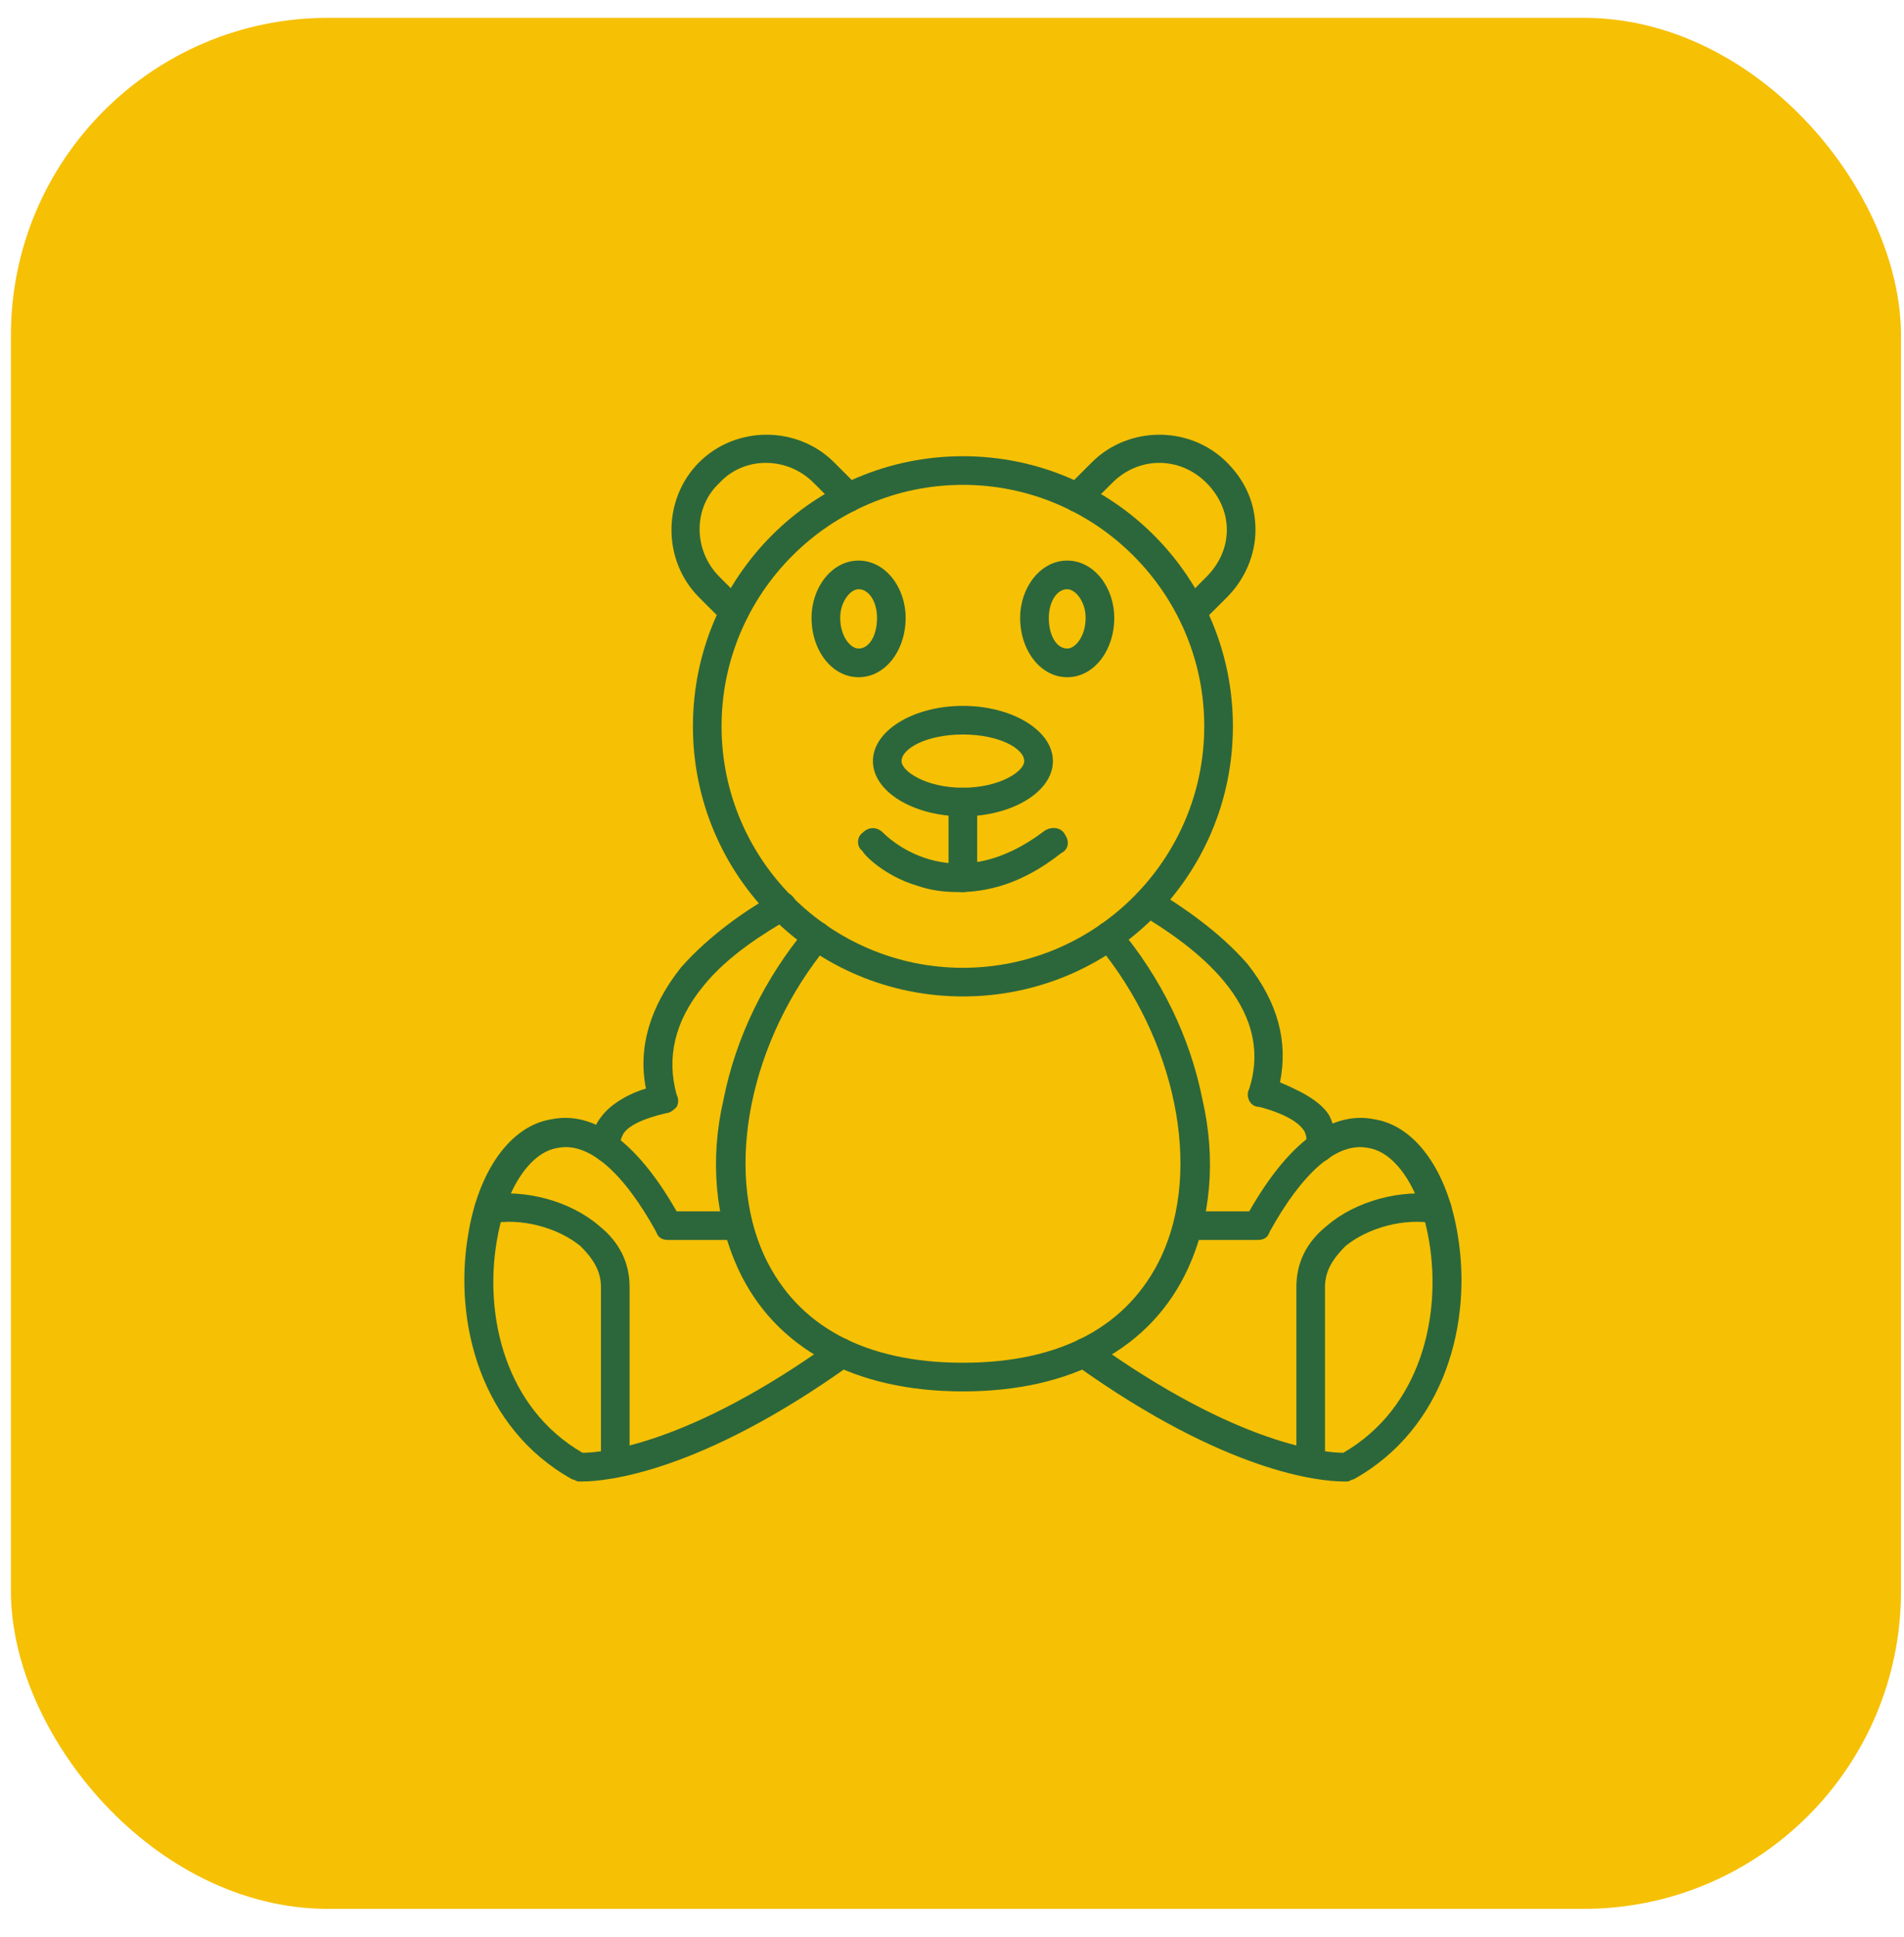 <svg xmlns="http://www.w3.org/2000/svg" width="60" height="61" viewBox="0 0 60 61" fill="none"><rect x="0.344" y="0.561" width="59.561" height="59.561" rx="10" fill="#F6C004"></rect><g clip-path="url(#clip0_17291_5931)"><path fill-rule="evenodd" clip-rule="evenodd" d="M30.344 31.384C25.639 31.384 21.836 27.581 21.836 22.877C21.836 18.171 25.639 14.369 30.344 14.369C35.049 14.369 38.852 18.171 38.852 22.877C38.852 27.581 35.049 31.384 30.344 31.384ZM30.344 15.271C26.154 15.271 22.738 18.687 22.738 22.877C22.738 27.066 26.154 30.482 30.344 30.482C34.533 30.482 37.949 27.066 37.949 22.877C37.949 18.687 34.533 15.271 30.344 15.271Z" fill="#2C673B"></path><path fill-rule="evenodd" clip-rule="evenodd" d="M37.565 19.718C37.436 19.718 37.307 19.718 37.243 19.589C37.049 19.396 37.049 19.138 37.243 18.945L38.016 18.171C38.403 17.785 38.661 17.269 38.661 16.689C38.661 16.109 38.403 15.593 38.016 15.207C37.178 14.369 35.889 14.369 35.051 15.207L34.278 15.98C34.084 16.173 33.762 16.173 33.633 15.98C33.44 15.787 33.44 15.529 33.633 15.335L34.407 14.562C35.567 13.402 37.501 13.402 38.661 14.562C39.241 15.142 39.563 15.851 39.563 16.689C39.563 17.462 39.241 18.236 38.661 18.816L37.887 19.589C37.758 19.718 37.694 19.718 37.565 19.718Z" fill="#2C673B"></path><path fill-rule="evenodd" clip-rule="evenodd" d="M23.126 19.718C22.997 19.718 22.933 19.718 22.804 19.589L22.03 18.816C20.87 17.656 20.87 15.722 22.03 14.562C23.19 13.402 25.124 13.402 26.284 14.562L27.058 15.335C27.251 15.529 27.251 15.787 27.058 15.98C26.929 16.173 26.606 16.173 26.413 15.98L25.64 15.207C24.802 14.369 23.448 14.369 22.675 15.207C21.837 15.98 21.837 17.334 22.675 18.171L23.448 18.945C23.642 19.138 23.642 19.396 23.448 19.589C23.384 19.718 23.255 19.718 23.126 19.718Z" fill="#2C673B"></path><path fill-rule="evenodd" clip-rule="evenodd" d="M27.057 21.33C26.219 21.33 25.574 20.492 25.574 19.46C25.574 18.494 26.219 17.656 27.057 17.656C27.895 17.656 28.539 18.494 28.539 19.46C28.539 20.492 27.895 21.33 27.057 21.33ZM27.057 18.558C26.799 18.558 26.477 18.945 26.477 19.46C26.477 20.041 26.799 20.427 27.057 20.427C27.379 20.427 27.637 20.041 27.637 19.46C27.637 18.945 27.379 18.558 27.057 18.558Z" fill="#2C673B"></path><path fill-rule="evenodd" clip-rule="evenodd" d="M33.631 21.33C32.793 21.33 32.148 20.492 32.148 19.46C32.148 18.494 32.793 17.656 33.631 17.656C34.469 17.656 35.113 18.494 35.113 19.46C35.113 20.492 34.469 21.33 33.631 21.33ZM33.631 18.558C33.309 18.558 33.051 18.945 33.051 19.46C33.051 20.041 33.309 20.427 33.631 20.427C33.889 20.427 34.211 20.041 34.211 19.46C34.211 18.945 33.889 18.558 33.631 18.558Z" fill="#2C673B"></path><path fill-rule="evenodd" clip-rule="evenodd" d="M30.344 25.712C28.797 25.712 27.508 24.939 27.508 23.972C27.508 23.005 28.797 22.232 30.344 22.232C31.891 22.232 33.18 23.005 33.18 23.972C33.18 24.939 31.891 25.712 30.344 25.712ZM30.344 23.134C29.184 23.134 28.41 23.585 28.41 23.972C28.41 24.294 29.184 24.81 30.344 24.81C31.504 24.81 32.277 24.294 32.277 23.972C32.277 23.585 31.504 23.134 30.344 23.134Z" fill="#2C673B"></path><path fill-rule="evenodd" clip-rule="evenodd" d="M30.342 28.097C30.084 28.097 29.891 27.904 29.891 27.646V25.261C29.891 25.003 30.084 24.81 30.342 24.81C30.6 24.81 30.793 25.003 30.793 25.261V27.646C30.793 27.904 30.6 28.097 30.342 28.097Z" fill="#2C673B"></path><path fill-rule="evenodd" clip-rule="evenodd" d="M30.213 28.097C29.698 28.097 29.311 28.033 28.924 27.904C27.829 27.582 27.184 26.873 27.184 26.808C26.991 26.679 26.991 26.357 27.184 26.228C27.377 26.035 27.635 26.035 27.829 26.228C27.893 26.293 29.956 28.42 32.92 26.164C33.114 26.035 33.436 26.035 33.565 26.293C33.694 26.486 33.694 26.744 33.436 26.873C32.211 27.84 31.116 28.097 30.213 28.097Z" fill="#2C673B"></path><path fill-rule="evenodd" clip-rule="evenodd" d="M30.346 43.824C26.93 43.824 24.416 42.47 23.256 39.956C22.547 38.41 22.354 36.541 22.805 34.607C23.192 32.673 24.094 30.804 25.448 29.193C25.577 29 25.899 29 26.028 29.128C26.221 29.322 26.286 29.58 26.092 29.773C23.643 32.738 22.805 36.798 24.094 39.57C25.125 41.761 27.253 42.921 30.346 42.921C33.44 42.921 35.567 41.761 36.598 39.57C37.887 36.798 37.049 32.738 34.6 29.773C34.407 29.58 34.471 29.322 34.665 29.128C34.794 29 35.116 29 35.245 29.193C36.598 30.804 37.501 32.673 37.887 34.607C38.338 36.541 38.145 38.41 37.436 39.956C36.276 42.47 33.762 43.824 30.346 43.824Z" fill="#2C673B"></path><path fill-rule="evenodd" clip-rule="evenodd" d="M19.131 36.605C18.937 36.605 18.744 36.476 18.68 36.218C18.615 35.896 18.68 35.509 18.937 35.187C19.26 34.736 19.904 34.414 20.355 34.285C20.098 32.996 20.484 31.706 21.451 30.482C22.353 29.451 23.578 28.613 24.416 28.162C24.674 28.033 24.931 28.097 25.06 28.355C25.189 28.548 25.06 28.806 24.867 28.935C24.094 29.386 22.933 30.095 22.16 31.062C21.258 32.158 21 33.318 21.322 34.478C21.387 34.607 21.387 34.736 21.322 34.865C21.258 34.929 21.129 35.058 21 35.058C20.742 35.123 19.904 35.316 19.646 35.703C19.582 35.831 19.517 35.96 19.582 36.089C19.582 36.347 19.453 36.541 19.195 36.605H19.131Z" fill="#2C673B"></path><path fill-rule="evenodd" clip-rule="evenodd" d="M41.56 36.605C41.56 36.605 41.496 36.605 41.432 36.605C41.238 36.541 41.109 36.283 41.174 36.025C41.174 35.896 41.174 35.767 41.109 35.638C40.852 35.187 39.949 34.929 39.691 34.865C39.562 34.865 39.434 34.8 39.369 34.672C39.305 34.543 39.305 34.414 39.369 34.285C40.207 31.642 37.565 29.773 35.953 28.806C35.695 28.742 35.631 28.42 35.76 28.226C35.889 28.033 36.147 27.904 36.404 28.033C37.242 28.549 38.402 29.322 39.305 30.353C40.272 31.578 40.594 32.802 40.336 34.091C40.787 34.285 41.56 34.607 41.883 35.123C42.076 35.509 42.141 35.896 42.012 36.283C41.947 36.476 41.754 36.605 41.56 36.605Z" fill="#2C673B"></path><path fill-rule="evenodd" clip-rule="evenodd" d="M18.357 46.66C18.292 46.66 18.228 46.66 18.228 46.66C18.163 46.66 18.099 46.595 18.035 46.595C15.134 44.984 14.296 41.632 14.747 38.925C15.07 36.863 16.101 35.445 17.39 35.251C18.357 35.058 19.775 35.445 21.322 38.152H23.255C23.513 38.152 23.706 38.345 23.706 38.603C23.706 38.861 23.513 39.054 23.255 39.054H21.064C20.87 39.054 20.741 38.99 20.677 38.796C19.646 36.927 18.55 35.96 17.583 36.154C16.681 36.283 15.908 37.507 15.65 39.118C15.263 41.439 15.908 44.339 18.357 45.757C18.872 45.757 21.644 45.564 26.285 42.212C26.478 42.083 26.736 42.148 26.865 42.341C27.058 42.535 26.994 42.792 26.8 42.986C22.031 46.402 19.066 46.66 18.357 46.66Z" fill="#2C673B"></path><path fill-rule="evenodd" clip-rule="evenodd" d="M19.389 46.531C19.131 46.531 18.938 46.337 18.938 46.08V40.537C18.938 40.021 18.68 39.634 18.293 39.248C17.584 38.667 16.424 38.345 15.457 38.538C15.264 38.538 15.006 38.41 14.941 38.152C14.941 37.894 15.07 37.636 15.328 37.636C16.553 37.443 17.971 37.83 18.873 38.603C19.518 39.119 19.84 39.763 19.84 40.537V46.08C19.84 46.337 19.582 46.531 19.389 46.531Z" fill="#2C673B"></path><path fill-rule="evenodd" clip-rule="evenodd" d="M42.332 46.66C41.623 46.66 38.658 46.402 33.888 42.986C33.695 42.792 33.63 42.535 33.824 42.341C33.953 42.148 34.211 42.083 34.404 42.212C39.044 45.564 41.816 45.757 42.332 45.757C44.781 44.339 45.425 41.439 45.039 39.118C44.781 37.507 44.007 36.283 43.105 36.154C42.138 35.96 41.042 36.927 40.011 38.796C39.947 38.99 39.818 39.054 39.625 39.054H37.433C37.175 39.054 36.982 38.861 36.982 38.603C36.982 38.345 37.175 38.152 37.433 38.152H39.367C40.914 35.445 42.332 35.058 43.298 35.251C44.587 35.445 45.619 36.863 45.941 38.925C46.392 41.632 45.554 44.984 42.654 46.595C42.589 46.595 42.525 46.66 42.461 46.66C42.461 46.66 42.396 46.66 42.332 46.66Z" fill="#2C673B"></path><path fill-rule="evenodd" clip-rule="evenodd" d="M41.303 46.531C41.109 46.531 40.852 46.337 40.852 46.08V40.537C40.852 39.763 41.174 39.119 41.818 38.603C42.721 37.83 44.139 37.443 45.363 37.636C45.621 37.636 45.75 37.894 45.75 38.152C45.685 38.41 45.428 38.538 45.234 38.538C44.268 38.345 43.107 38.667 42.398 39.248C42.012 39.634 41.754 40.021 41.754 40.537V46.08C41.754 46.337 41.56 46.531 41.303 46.531Z" fill="#2C673B"></path></g><defs><clipPath id="clip0_17291_5931"><rect width="33" height="33" fill="white" transform="translate(13.844 13.66)"></rect></clipPath></defs></svg>